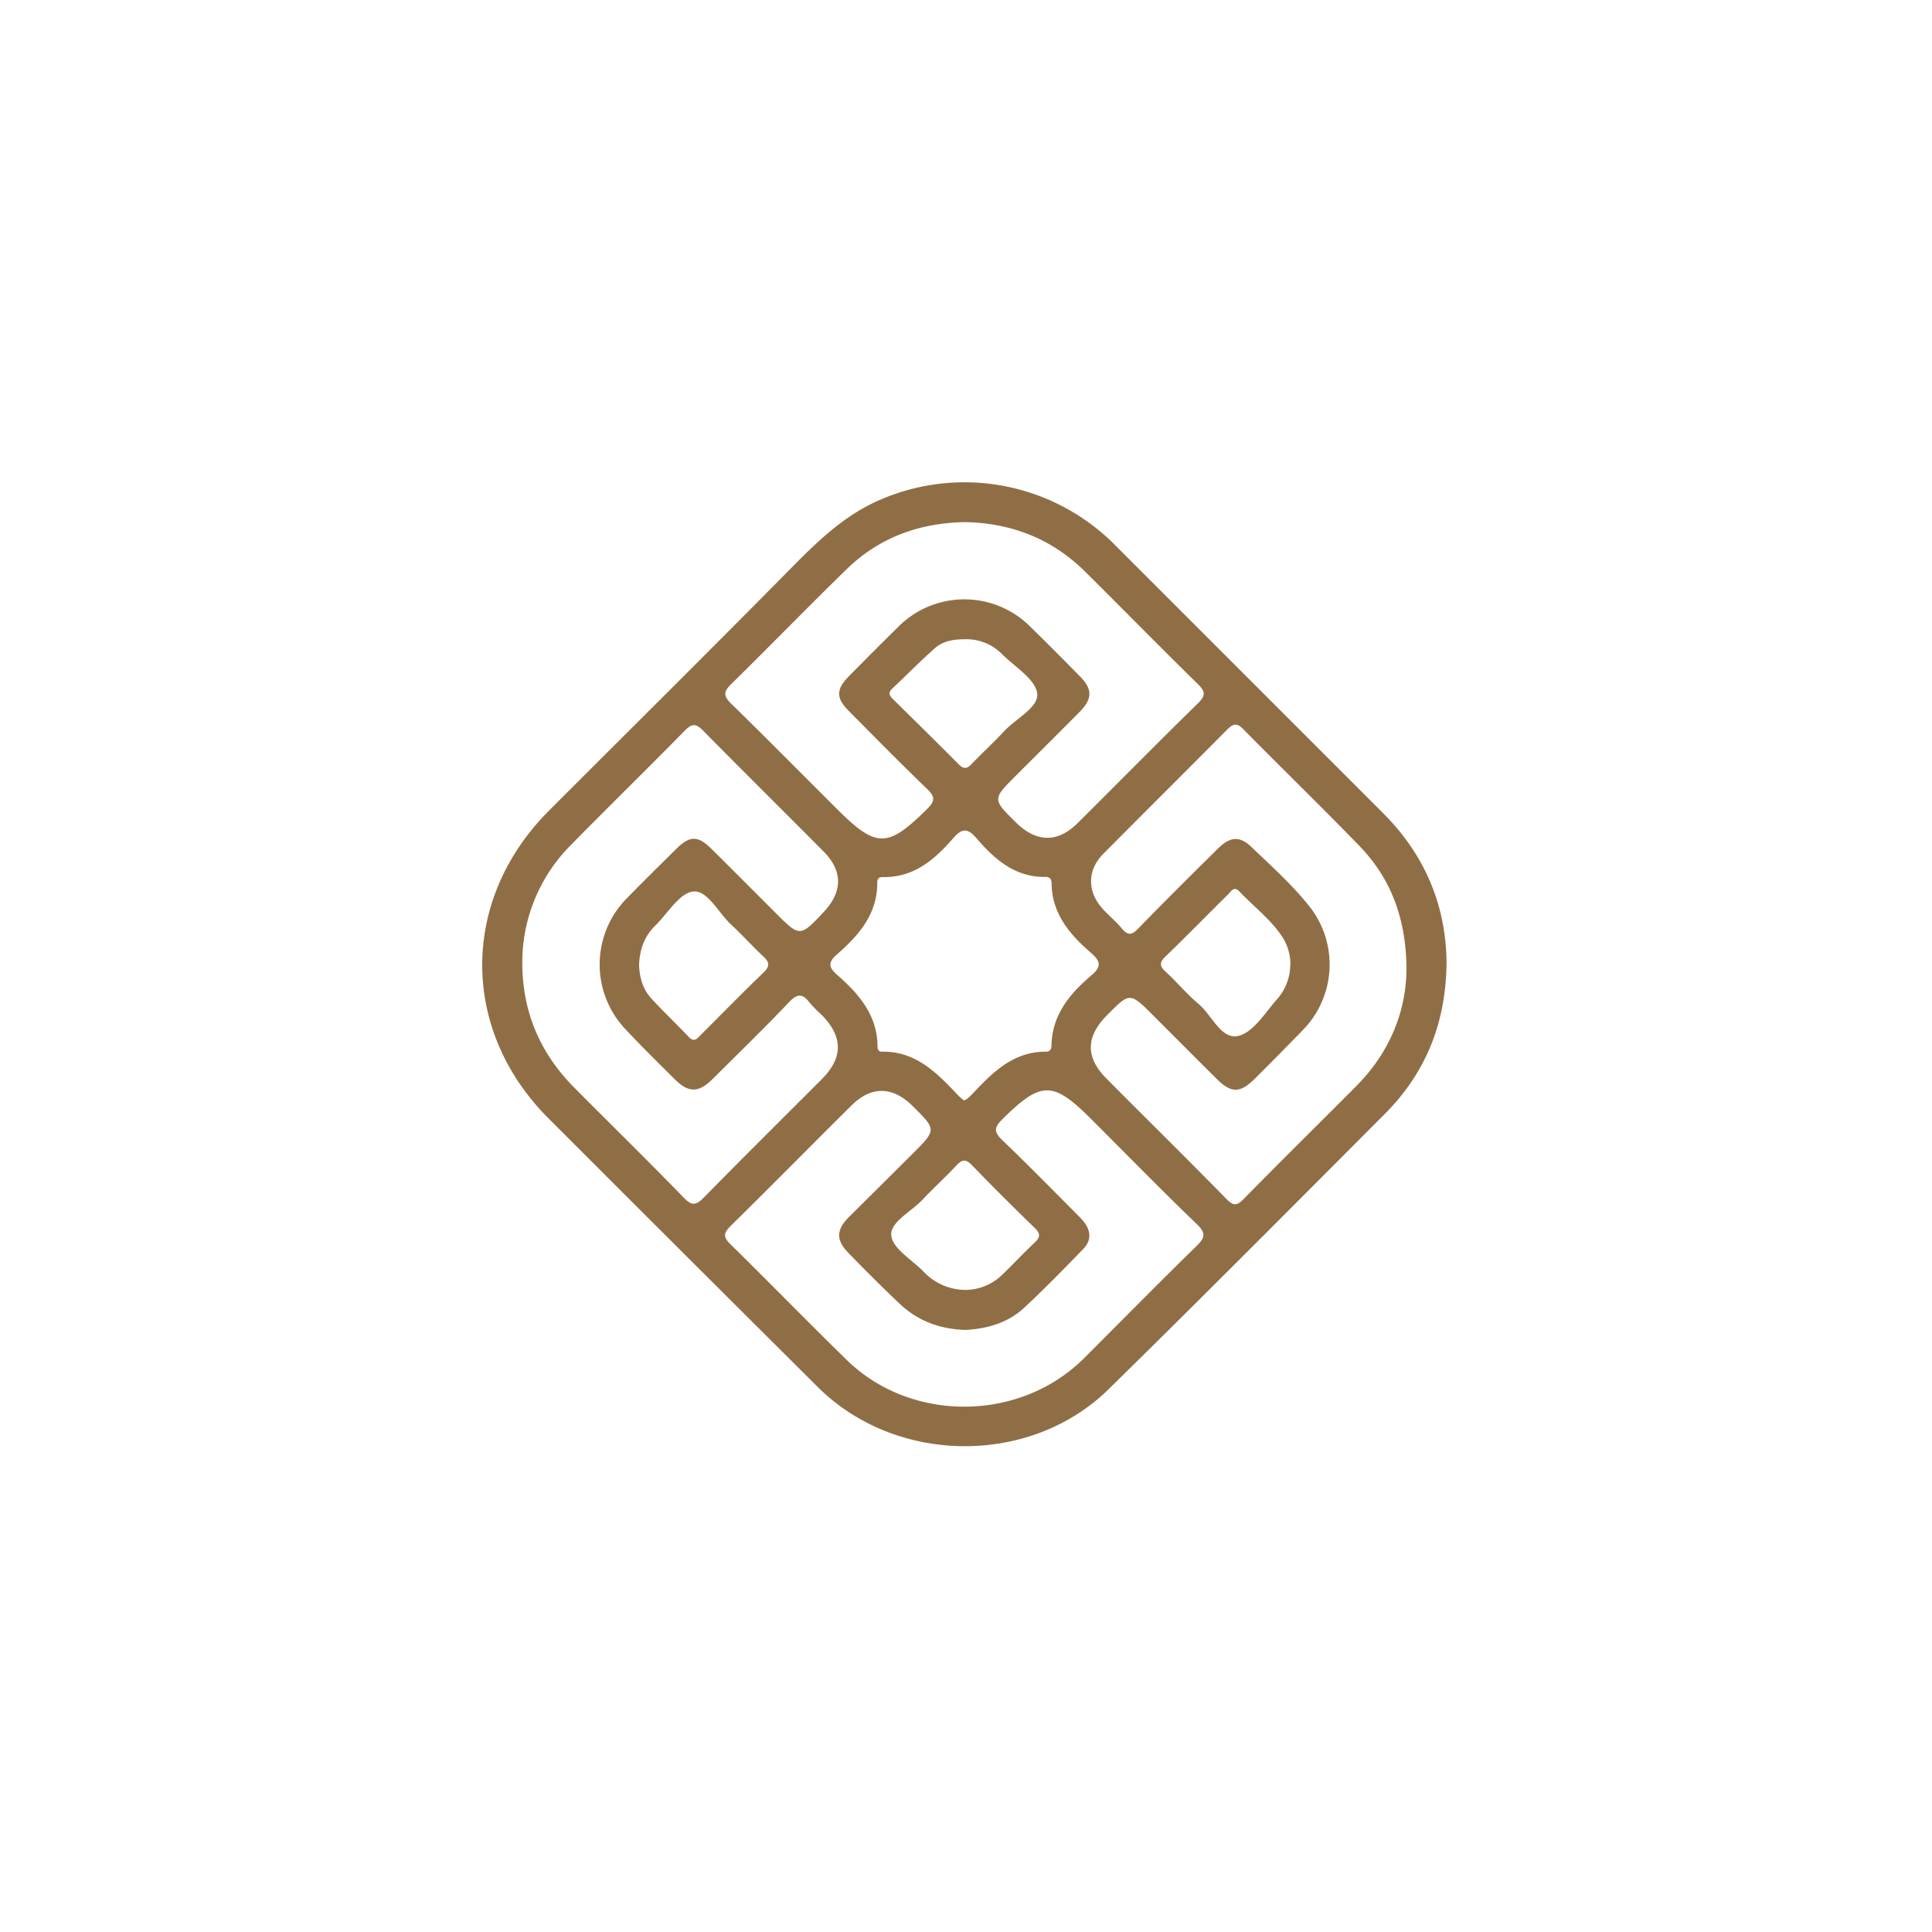 <?xml version="1.0" encoding="utf-8"?>
<svg xmlns="http://www.w3.org/2000/svg" height="40" viewBox="0 0 40 40" width="40">
  <g transform="translate(0 0) scale(0.078)">
    <g transform="translate(128 128.091) scale(0.825)">
      <defs>
        <style>.cls-1{fill:#906e45;}</style>
      </defs>
      <path class="cls-1" d="M-3359.82-3536.56c-.15,19.4-6.68,35.52-19.87,48.75-29.52,29.61-59,59.27-88.85,88.56-25.29,24.82-68.46,24.3-93.57-.69q-43.39-43.18-86.68-86.48c-28.49-28.52-28.36-70.41.21-99,25.68-25.69,51.48-51.25,77-77.11,8.94-9.06,17.78-17.92,29.8-23a68.21,68.21,0,0,1,75.2,14.58q43.29,43.29,86.58,86.59C-3366.67-3570.93-3360-3554.76-3359.82-3536.56Zm-154.88-141.66c-14.8.25-27.67,4.95-38.16,15.17-12.52,12.2-24.69,24.76-37.18,37-2.56,2.51-2.34,3.89.1,6.28,11.43,11.17,22.66,22.54,34,33.84,12.7,12.69,16.3,12.58,29,0,2.79-2.75,2.45-4.09-.14-6.58-8.51-8.19-16.8-16.63-25.11-25-4.09-4.13-4.06-6.89,0-11.05q7.88-8,15.88-15.9a30,30,0,0,1,42.61-.08c5.36,5.23,10.63,10.56,15.89,15.9,4.14,4.21,4.12,7.24-.11,11.52-6.79,6.86-13.65,13.66-20.48,20.49-7.54,7.54-7.54,7.54,0,15,6.64,6.56,13.5,6.65,20,.13,12.87-12.8,25.61-25.73,38.58-38.42,2.51-2.47,2.48-3.75,0-6.19-12.14-11.88-24-24-36.1-36C-3486.63-3672.82-3499.77-3677.94-3514.7-3678.22Zm142,143.85c-.12-16.34-5-29.18-15.16-39.68-12.29-12.68-25-25-37.36-37.56-2.08-2.1-3.27-1.8-5.19.14-13.24,13.37-26.61,26.61-39.87,40-5,5-5.2,11.73-.65,17.11,2,2.41,4.58,4.39,6.59,6.82s3.25,2.23,5.4,0c8.46-8.73,17.11-17.29,25.76-25.83,3.7-3.64,6.83-3.92,10.48-.43,6.49,6.21,13.23,12.24,18.83,19.29a30.15,30.15,0,0,1-2.18,39.71q-7.66,7.88-15.44,15.64c-4.75,4.71-7.6,4.72-12.25.1-6.86-6.8-13.68-13.66-20.51-20.49-7.48-7.48-7.48-7.48-15,.18-6.61,6.75-6.73,13.36-.09,20.07,12.9,13,26,25.87,38.8,38.94,2.25,2.3,3.4,2,5.48-.12,12-12.23,24.25-24.28,36.35-36.45C-3378-3507.77-3372.83-3520.92-3372.7-3534.37Zm-284.49-2.19c0,16.09,5.83,29.29,16.74,40.3,11.73,11.82,23.65,23.45,35.23,35.41,2.79,2.88,4.13,2.27,6.58-.22,12.48-12.71,25.15-25.24,37.73-37.85,7-7,7-13.7,0-20.79a43.13,43.13,0,0,1-3.85-3.92c-2.22-2.91-3.91-3-6.6-.15-8,8.43-16.39,16.57-24.65,24.78-4.4,4.37-7.64,4.45-11.95.19-5.45-5.38-10.9-10.77-16.13-16.36a30.29,30.29,0,0,1,.51-42c5.24-5.36,10.57-10.62,15.9-15.89,4.41-4.36,7-4.37,11.39,0,6.86,6.79,13.67,13.64,20.5,20.47,7.93,7.93,7.93,7.93,15.61-.23,6.07-6.46,6.14-13.14,0-19.36-12.9-13-25.93-25.87-38.79-38.91-2.24-2.28-3.54-2.5-5.91-.08-12.12,12.37-24.52,24.45-36.65,36.81A53.38,53.38,0,0,0-3657.19-3536.56Zm142.7,118.24c-8.2-.23-15.43-2.84-21.34-8.47q-8.51-8.1-16.66-16.55c-3.82-3.95-3.6-7.33.34-11.25q10.28-10.2,20.54-20.42c7.73-7.72,7.72-7.72,0-15.36-6.43-6.37-13.3-6.5-19.67-.17-13,12.9-25.85,25.94-38.9,38.79-2.26,2.23-2.44,3.49-.08,5.82,12.6,12.36,24.88,25,37.53,37.34,20.77,20.23,55.73,19.86,76.26-.61,12-12,23.92-24.11,36.09-36,2.85-2.76,3.3-4.19.17-7.2-11.52-11.08-22.69-22.52-34-33.82-12.33-12.32-16.12-12.19-28.58.17-2.68,2.67-2.63,4.07,0,6.63,8.53,8.18,16.81,16.63,25.13,25,3.45,3.47,3.9,7,1,10-6.13,6.34-12.29,12.66-18.74,18.67C-3500.68-3420.67-3507.38-3418.74-3514.49-3418.32Zm-.6-73.84a6.27,6.27,0,0,0,1.12-.56,24.5,24.5,0,0,0,1.79-1.74c6.45-6.88,13.08-13.44,23.49-13.39,1.24,0,1.74-.73,1.76-1.91.16-9.89,5.88-16.75,12.88-22.67,3.42-2.89,2.77-4.67-.21-7.25-6.81-5.88-12.48-12.54-12.64-22.25,0-1.41-.51-2.16-2-2.14-9.82.12-16.38-5.72-22.23-12.53-2.74-3.18-4.6-3.18-7.35,0-6,6.92-12.73,12.8-22.75,12.57-1.3,0-1.75.61-1.75,1.8.05,10.16-6,17-13,23.12-2.88,2.52-2.69,4.13.08,6.54,7,6.13,13,13,13,23.13,0,1,.47,1.61,1.48,1.59,11.06-.16,17.83,7.07,24.64,14.24A18.52,18.52,0,0,0-3515.09-3492.16Zm-104.53-43.44c.19,3.76,1.13,7.51,3.77,10.43,3.9,4.32,8.17,8.29,12.16,12.53,1.86,2,2.81.5,4-.67,6.7-6.7,13.34-13.48,20.16-20.06,2.15-2.07,1.8-3.35-.17-5.18-3.53-3.28-6.75-6.9-10.29-10.18-4.1-3.79-7.61-11.13-12.21-10.65-4.42.46-8.21,7.08-12.23,11C-3618-3544.9-3619.45-3540.6-3619.62-3535.6Zm104.82,104.4a17,17,0,0,0,11.8-4.68c3.62-3.44,7-7.12,10.65-10.53,1.86-1.74,1.91-2.94,0-4.75-6.8-6.62-13.55-13.3-20.12-20.13-2.06-2.14-3.27-1.88-5.12.12-3.51,3.78-7.36,7.24-10.88,11s-10.47,7.17-10,11.51c.43,4.17,6.66,7.74,10.36,11.56A18.63,18.63,0,0,0-3514.8-3431.2Zm-.25-209.33c-3.41,0-6.8.59-9.36,2.84-4.73,4.16-9.13,8.71-13.73,13-1.66,1.56-.66,2.55.47,3.67,7,6.9,14,13.77,20.91,20.74,1.54,1.54,2.61,1.48,4.08-.06,3.46-3.6,7.15-7,10.54-10.63,3.8-4.08,11.24-7.71,10.61-12.18-.66-4.66-7.25-8.52-11.34-12.64A16.1,16.1,0,0,0-3515-3640.53Zm105,104.71a16.39,16.39,0,0,0-2.24-8.36c-3.73-6-9.46-10.2-14.23-15.27-1.69-1.79-2.65.08-3.6,1-6.73,6.67-13.36,13.44-20.15,20-1.86,1.81-2,3,0,4.79,3.66,3.38,6.86,7.28,10.67,10.47,4.34,3.62,7.31,11.67,12.88,10.24,5-1.28,8.71-7.76,12.72-12.18A16.86,16.86,0,0,0-3410.1-3535.82Z" transform="translate(3670.08 3690.95)"/>
    </g>
  </g>
</svg>